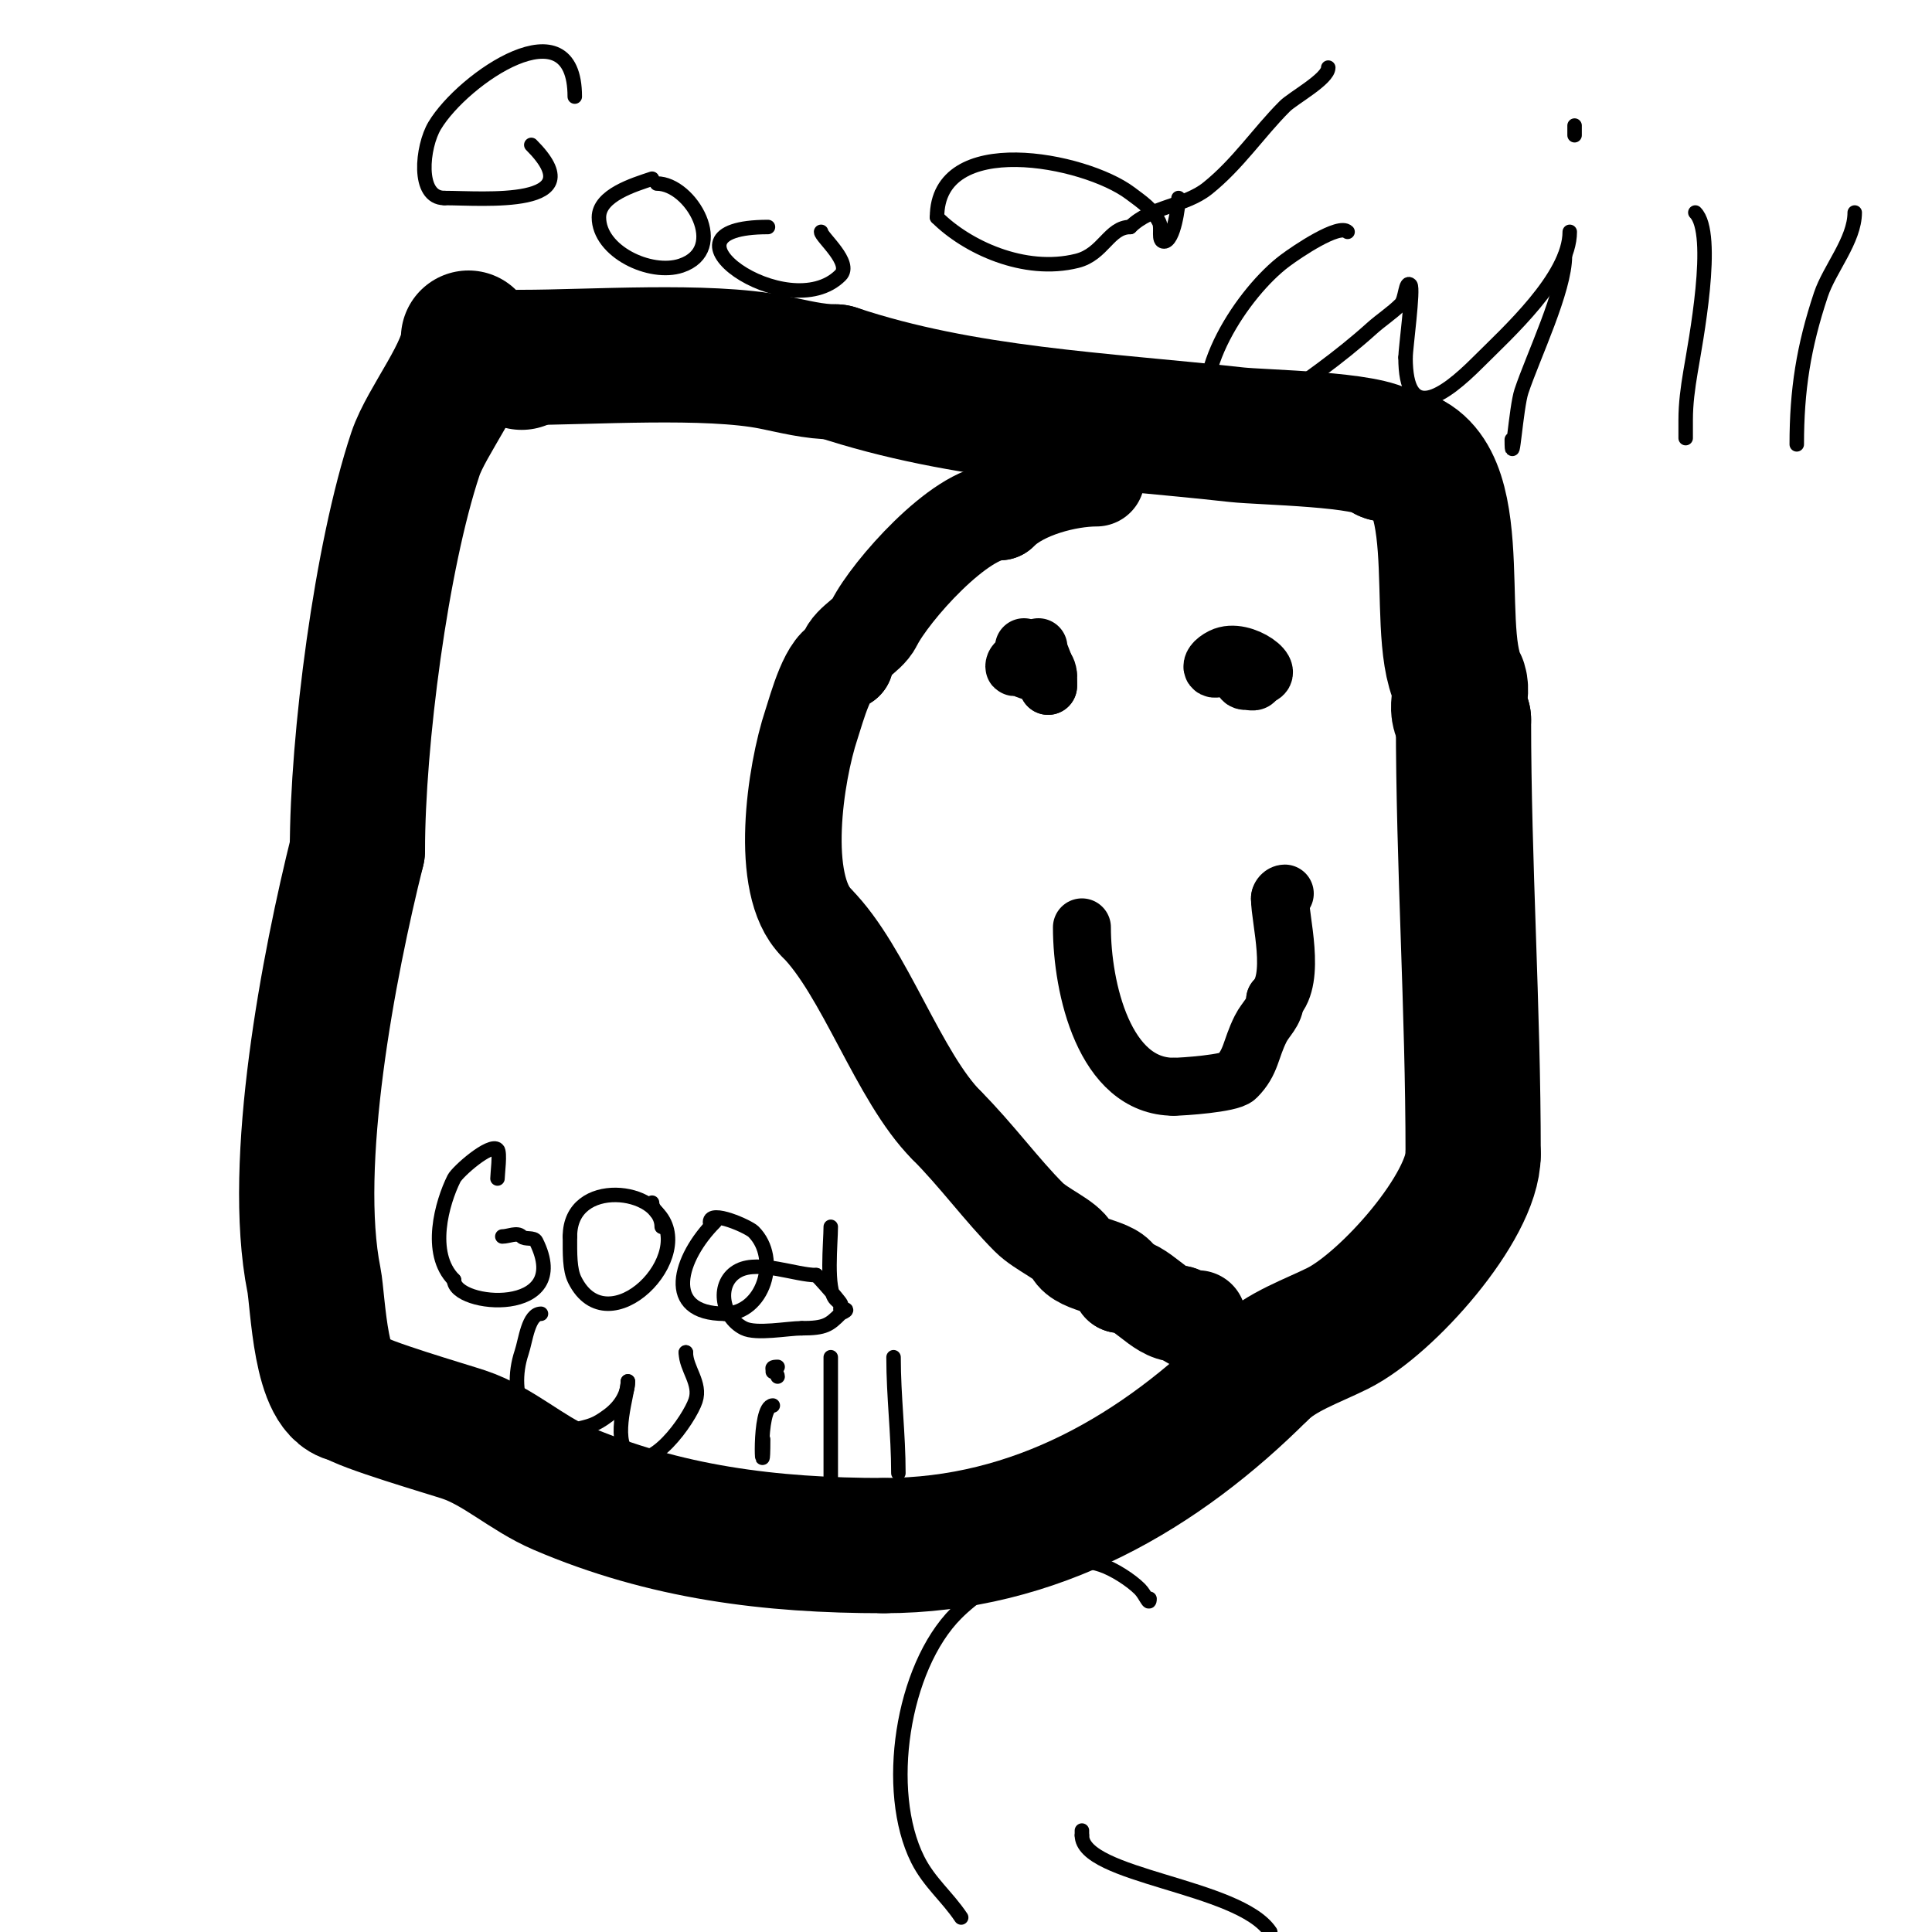 <svg viewBox='0 0 400 400' version='1.1' xmlns='http://www.w3.org/2000/svg' xmlns:xlink='http://www.w3.org/1999/xlink'><g fill='none' stroke='#000000' stroke-width='28' stroke-linecap='round' stroke-linejoin='round'><path d='M97,70c0,6.545 -8.725,17.175 -11,24c-7.079,21.237 -12,59.294 -12,82'/><path d='M74,176c-5.917,23.669 -13.847,64.767 -9,89c0.881,4.406 1.216,24 8,24'/><path d='M73,289c1.632,1.632 19.813,6.938 23,8c7.17,2.39 12.987,7.994 20,11c21.662,9.284 43.45,12 67,12'/><path d='M183,320c31.494,0 57.426,-15.426 78,-36'/><path d='M261,284c4.19,-4.19 10.722,-6.361 16,-9c10.264,-5.132 28,-25.193 28,-36'/><path d='M305,239c0,-30.406 -2,-60.152 -2,-90'/><path d='M303,149c-2.321,-2.321 0.286,-5.428 -1,-8c-5.66,-11.319 3.254,-47 -15,-47'/><path d='M287,94c-3.136,-3.136 -25.724,-3.414 -31,-4c-28.233,-3.137 -56.331,-4.11 -83,-13'/><path d='M173,77c-4.513,0 -8.753,-1.151 -13,-2c-13.577,-2.715 -37.767,-1 -52,-1'/><path d='M108,74c0,0.333 0,0.667 0,1'/></g>
<g fill='none' stroke='#000000' stroke-width='20' stroke-linecap='round' stroke-linejoin='round'><path d='M227,99c-6.049,0 -15.387,2.387 -20,7'/><path d='M207,106c-8.196,0 -22.711,16.423 -26,23c-1.53,3.059 -6,4.302 -6,8'/><path d='M175,137c-3.421,0 -5.941,9.824 -7,13c-3.36,10.081 -6.84,33.16 1,41'/><path d='M169,191c9.967,9.967 17.037,32.037 27,42'/><path d='M196,233c6.041,6.041 11.461,13.461 17,19c2.676,2.676 7.811,4.622 9,7c1.763,3.526 10,2.826 10,7'/><path d='M232,266c4.39,0 7.841,6 12,6'/><path d='M244,272c1.119,0 4,3.253 4,1'/></g>
<g fill='none' stroke='#000000' stroke-width='12' stroke-linecap='round' stroke-linejoin='round'><path d='M212,134l0,0'/><path d='M215,134c0,1.617 2,4.183 2,8'/><path d='M217,142c0,-2.995 -1.978,-1.989 -6,-4c-0.298,-0.149 -1,0.333 -1,0c0,-2.299 7,-2.116 7,2'/><path d='M217,140c0,0.333 -0.333,1 0,1'/><path d='M254,137c-2.979,2.979 -4.427,0.713 -1,-1c4.326,-2.163 12.157,4 7,4'/><path d='M260,140c0,1.567 -0.667,1 -2,1c-1.914,0 0,-2.766 0,-1'/><path d='M224,192c0,12.522 4.65,33 19,33'/><path d='M243,225c1.87,0 11.685,-0.685 13,-2c3.102,-3.102 2.839,-5.678 5,-10c1.049,-2.098 3,-3.491 3,-6'/><path d='M264,207c4.418,-4.418 1,-16.63 1,-21'/><path d='M265,186c0,-0.471 0.529,-1 1,-1'/></g>
<g fill='none' stroke='#000000' stroke-width='3' stroke-linecap='round' stroke-linejoin='round'><path d='M103,244c0,-0.948 0.604,-5.396 0,-6c-1.451,-1.451 -8.289,4.578 -9,6c-2.447,4.893 -5.527,15.473 0,21'/><path d='M94,265c0,5.692 24.836,7.672 17,-8c-0.464,-0.928 -2.311,-0.311 -3,-1c-0.943,-0.943 -2.667,0 -4,0'/><path d='M104,256'/><path d='M137,254c0,-7.914 -19,-10.363 -19,2'/><path d='M118,256c0,3.532 -0.088,6.824 1,9c6.949,13.898 25.831,-5.169 17,-14'/><path d='M136,251c-0.527,-0.527 -1,-1.255 -1,-2'/><path d='M148,253c-7.396,7.396 -10.903,19 2,19'/><path d='M150,272c8.051,0 11.604,-11.396 6,-17c-0.989,-0.989 -9,-4.632 -9,-2'/><path d='M147,253'/><path d='M172,254c0,3.162 -1.025,12.975 1,15c3.495,3.495 -2.19,-3.19 -4,-5'/><path d='M169,264c-4.222,0 -11.775,-3.113 -16,-1c-4.827,2.413 -3.716,9.642 1,12c2.588,1.294 9.085,0 12,0'/><path d='M166,275c4.854,0 5.706,-0.706 8,-3c0.225,-0.225 2.52,-1 0,-1'/><path d='M112,272c-2.615,0 -3.164,5.491 -4,8c-2.961,8.884 0.868,18.533 11,16c3.073,-0.768 4.103,-0.827 7,-3c2.588,-1.941 4,-4.517 4,-7'/><path d='M130,286c0,2.602 -3.281,11.719 0,15c4.558,4.558 12.727,-7.18 14,-11c1.211,-3.632 -2,-6.635 -2,-10'/><path d='M142,280c0,-1.333 0,-1.333 0,0'/><path d='M160,291c-3.25,0 -2,18.648 -2,7'/><path d='M158,298'/><path d='M160,284l0,0'/><path d='M161,285c0,-0.987 -2.355,-2 0,-2'/><path d='M172,281c0,6.667 0,13.333 0,20c0,0.153 0,6 0,6c0,0 0,-1.333 0,-2'/><path d='M185,281c0,8.223 1,15.772 1,24'/><path d='M186,305'/><path d='M238,331c0,1.647 -0.807,-0.807 -2,-2c-1.905,-1.905 -5.439,-4.146 -8,-5c-10.25,-3.417 -22.976,2.976 -30,10c-11.293,11.293 -15.09,36.82 -8,51c2.382,4.764 6.115,7.672 9,12'/><path d='M263,400c-6.47,-9.705 -39,-11.426 -39,-20'/><path d='M224,380c0,-0.333 0,-0.667 0,-1'/><path d='M119,20c0,-19.574 -23.114,-3.81 -29,6c-2.611,4.352 -3.748,15 2,15'/><path d='M92,41c7.984,0 31.149,2.149 18,-11'/><path d='M135,37c-3.72,1.24 -11,3.432 -11,8c0,7.05 10.645,12.118 17,10c9.896,-3.299 2.057,-17 -5,-17'/><path d='M159,47c-25.517,0 4.126,20.874 15,10c2.546,-2.546 -4,-7.926 -4,-9'/><path d='M244,41c0,1.627 -0.982,9 -3,9c-1.374,0 -0.385,-2.771 -1,-4c-1.371,-2.741 -3.568,-4.176 -6,-6c-9.45,-7.088 -40,-13.042 -40,5'/><path d='M194,45c6.054,6.054 17.992,11.752 29,9c5.442,-1.36 6.608,-7 11,-7'/><path d='M234,47c4.324,-4.324 11.309,-4.247 16,-8c6.307,-5.046 10.517,-11.517 16,-17c1.695,-1.695 9,-5.656 9,-8'/><path d='M279,48c-1.763,-1.763 -10.411,4.058 -13,6c-8.382,6.287 -20.509,23.981 -15,35c2.212,4.424 10.58,-4.006 12,-5c7.376,-5.163 14.215,-9.894 21,-16c1.935,-1.742 4.159,-3.159 6,-5c1.054,-1.054 0.946,-5.054 2,-4c0.704,0.704 -1,13.257 -1,15'/><path d='M291,74c0,13.677 7.825,8.175 15,1c6.034,-6.034 19,-17.678 19,-27'/><path d='M324,53c0,7.146 -6.585,20.756 -9,28c-1.127,3.381 -2,16.931 -2,10'/><path d='M326,28c0,-0.667 0,-1.333 0,-2'/><path d='M351,44c4.375,4.375 0.018,26.89 -1,33c-0.562,3.374 -1,6.505 -1,10c0,0.815 0,5.519 0,3'/><path d='M384,44c0,5.717 -5.225,11.676 -7,17c-3.61,10.831 -5,19.808 -5,31'/></g>
</svg>